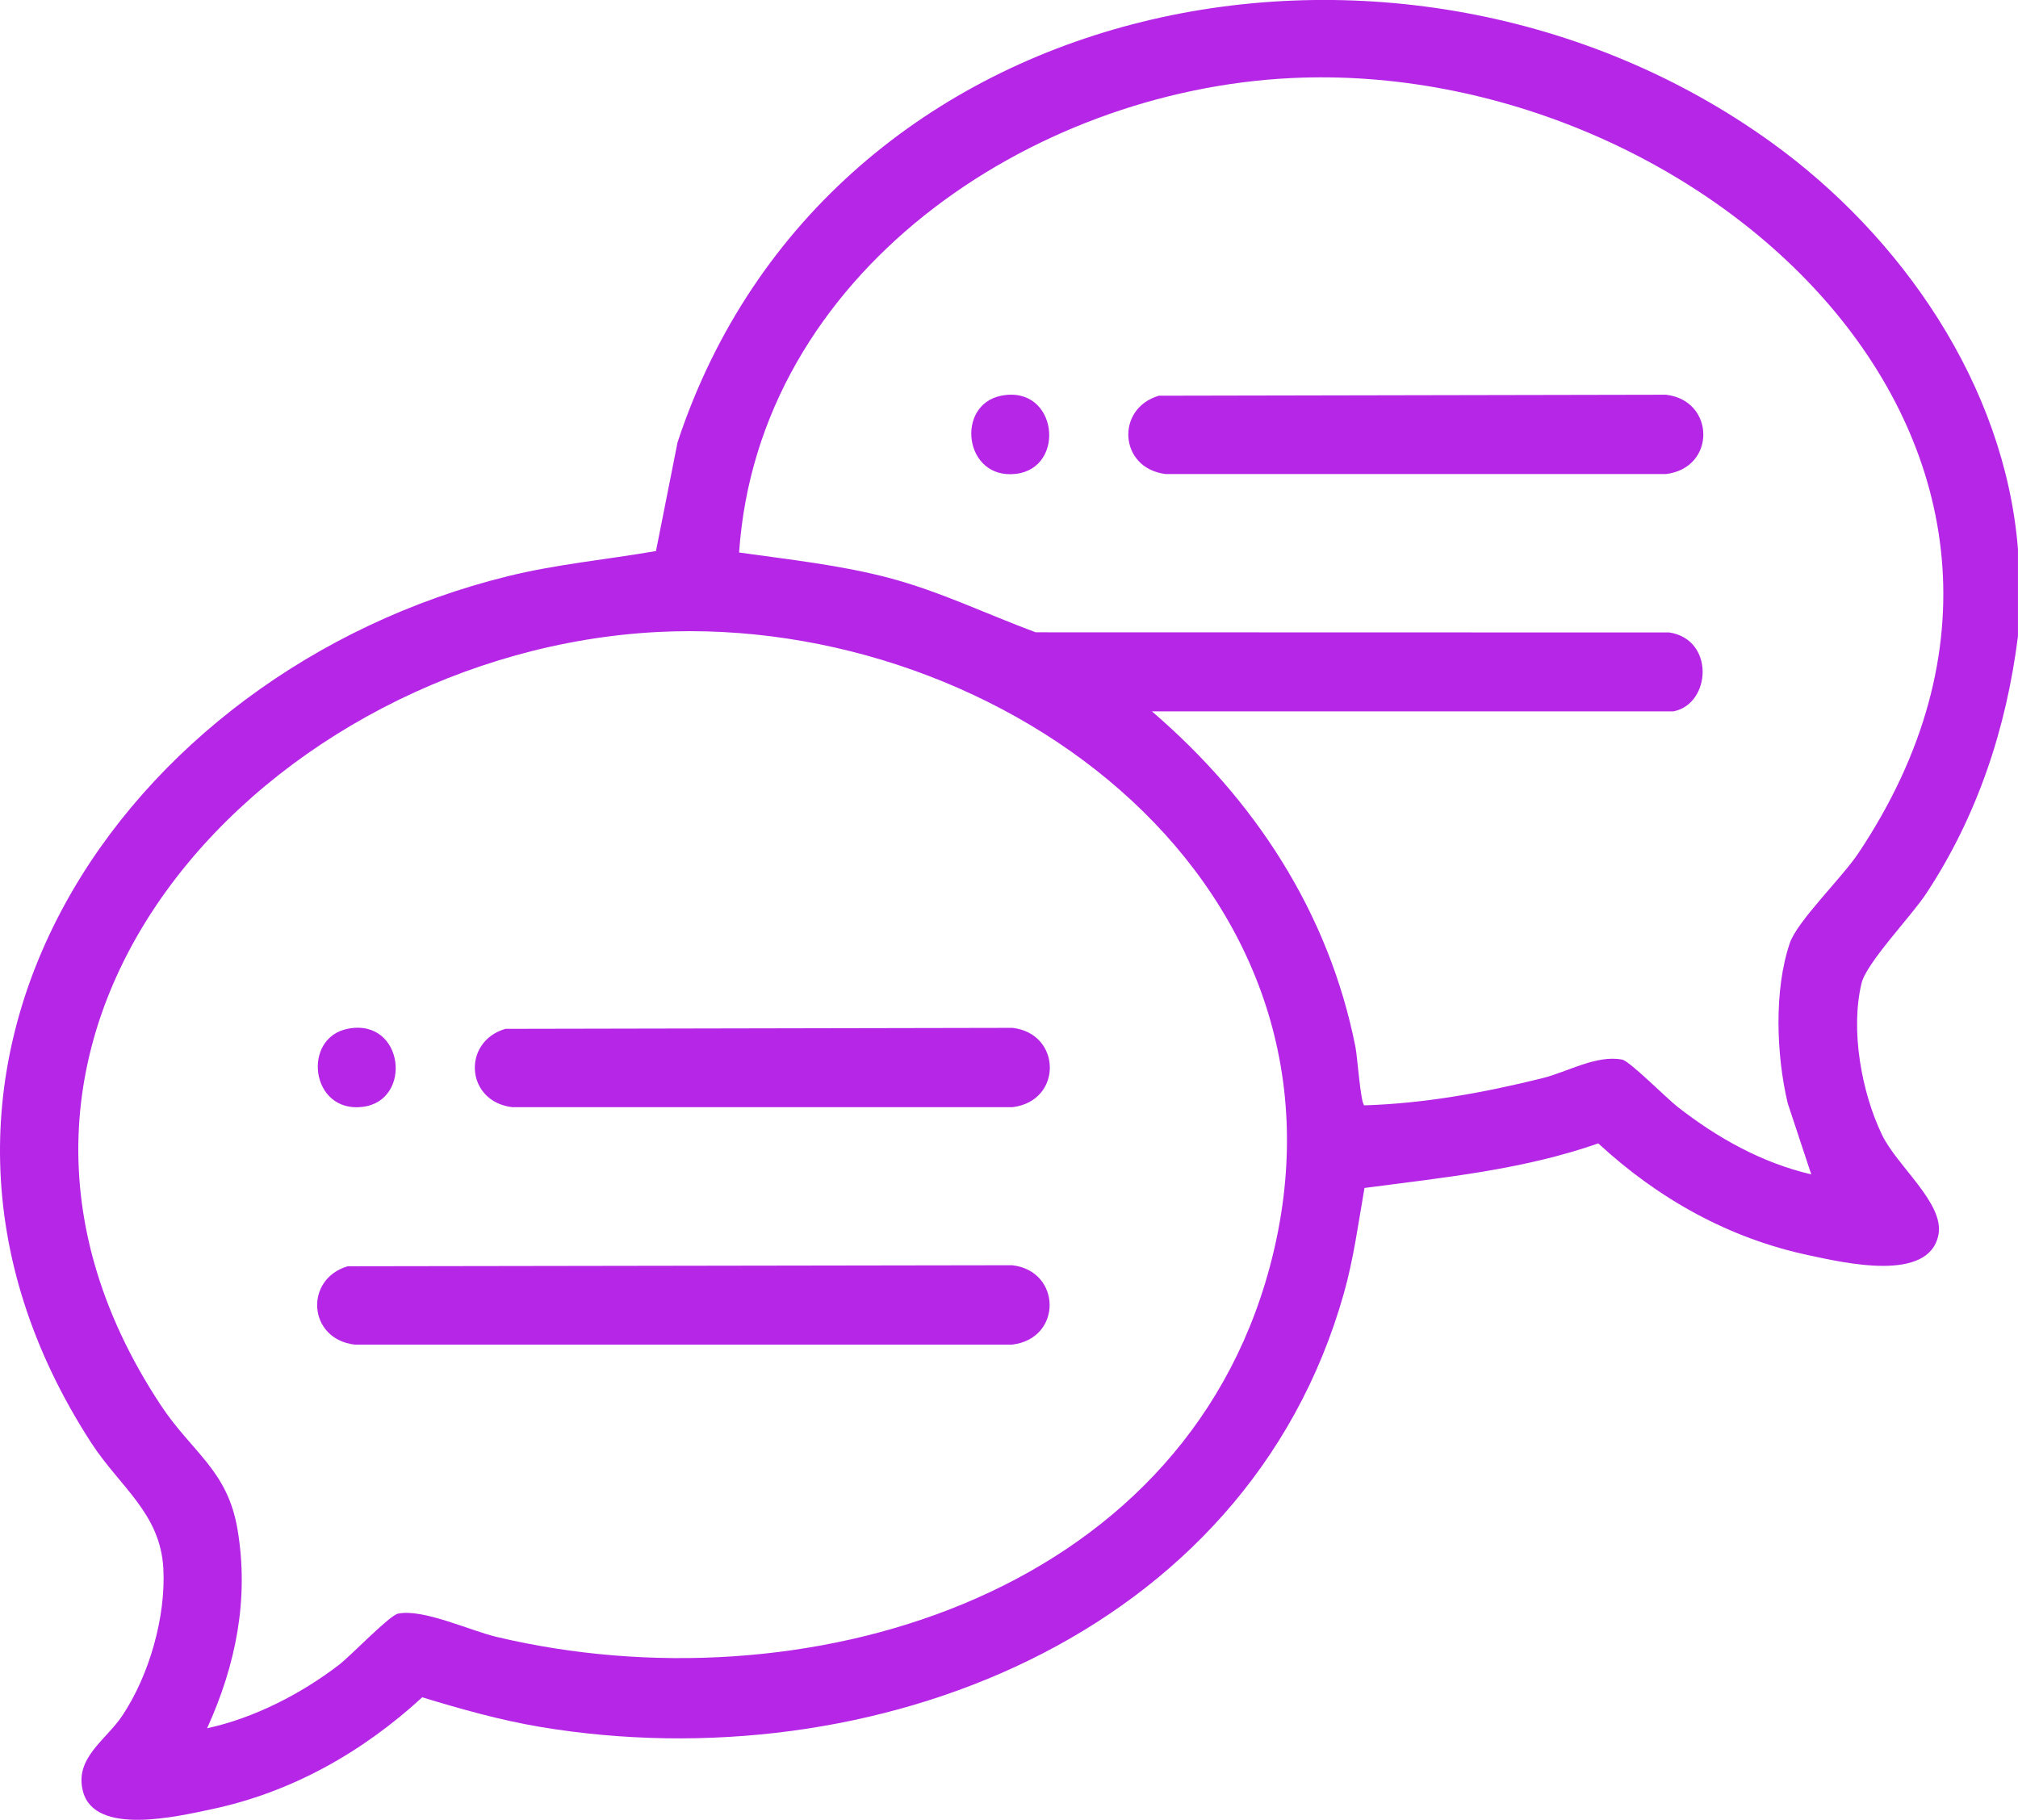 <svg width="51" height="46" viewBox="0 0 51 46" fill="none" xmlns="http://www.w3.org/2000/svg">
<g clip-path="url(#clip0_6184_1210)">
<path d="M50.999 13.879V16.08C50.706 18.417 49.969 20.634 48.675 22.593C48.297 23.165 47.169 24.336 47.045 24.855C46.763 26.032 47.042 27.601 47.564 28.685C47.944 29.477 49.141 30.414 48.99 31.206C48.755 32.428 46.599 31.915 45.727 31.731C43.692 31.301 41.911 30.301 40.392 28.9C38.484 29.569 36.475 29.763 34.484 30.027C34.327 30.924 34.209 31.823 33.96 32.701C31.494 41.419 21.982 45.035 13.671 43.652C12.654 43.482 11.655 43.2 10.671 42.901C9.157 44.291 7.361 45.307 5.336 45.732C4.484 45.911 2.398 46.41 2.098 45.283C1.873 44.438 2.675 43.986 3.087 43.371C3.767 42.356 4.195 40.874 4.128 39.642C4.051 38.246 3.034 37.589 2.308 36.472C-3.799 27.051 3.079 16.968 12.832 14.565C14.068 14.26 15.327 14.145 16.578 13.928L17.124 11.178C20.925 -0.327 35.427 -3.128 44.763 3.596C48.046 5.961 50.666 9.726 50.999 13.879ZM42.294 17.98H29.111C31.702 20.204 33.581 23.06 34.255 26.46C34.308 26.729 34.384 27.871 34.478 27.939C36.004 27.891 37.505 27.618 38.981 27.252C39.607 27.097 40.35 26.655 40.998 26.783C41.188 26.821 42.118 27.759 42.397 27.977C43.399 28.759 44.524 29.392 45.775 29.683L45.179 27.882C44.893 26.669 44.828 25.026 45.234 23.836C45.422 23.283 46.547 22.191 46.962 21.571C53.817 11.314 42.995 1.475 32.639 1.973C26.03 2.291 19.159 6.917 18.679 13.965C19.95 14.145 21.223 14.279 22.467 14.607C23.748 14.945 24.936 15.523 26.174 15.982L42.189 15.986C43.34 16.164 43.245 17.79 42.295 17.98H42.294ZM5.235 43.683C6.419 43.427 7.606 42.817 8.566 42.081C8.875 41.843 9.844 40.827 10.062 40.785C10.697 40.659 11.868 41.212 12.554 41.375C20.233 43.198 29.834 40.431 32.09 32.024C34.66 22.441 25.376 15.524 16.623 15.974C6.891 16.475 -2.246 25.964 4.06 35.512C4.853 36.715 5.751 37.154 6.003 38.659C6.298 40.413 5.961 42.083 5.235 43.681V43.683Z" fill="#B526E6"/>
<path d="M8.788 32.006L25.582 31.98C26.828 32.123 26.855 33.832 25.582 33.986H8.962C7.779 33.844 7.686 32.328 8.788 32.006Z" fill="#B526E6"/>
<path d="M12.773 26.005L25.587 25.98C26.834 26.122 26.86 27.831 25.587 27.985H12.947C11.764 27.843 11.671 26.327 12.773 26.005Z" fill="#B526E6"/>
<path d="M8.793 26.002C10.212 25.728 10.441 27.829 9.157 27.978C7.846 28.132 7.622 26.228 8.793 26.002Z" fill="#B526E6"/>
<path d="M29.288 10.002L42.102 9.977C43.349 10.12 43.376 11.828 42.102 11.982H29.462C28.279 11.841 28.186 10.324 29.288 10.002Z" fill="#B526E6"/>
<path d="M25.308 10.001C26.728 9.727 26.956 11.828 25.673 11.977C24.362 12.131 24.137 10.227 25.308 10.001Z" fill="#B526E6"/>
</g>
<defs>
<clipPath id="clip0_6184_1210">
<rect width="51" height="46" fill="white"/>
</clipPath>
</defs>
</svg>

